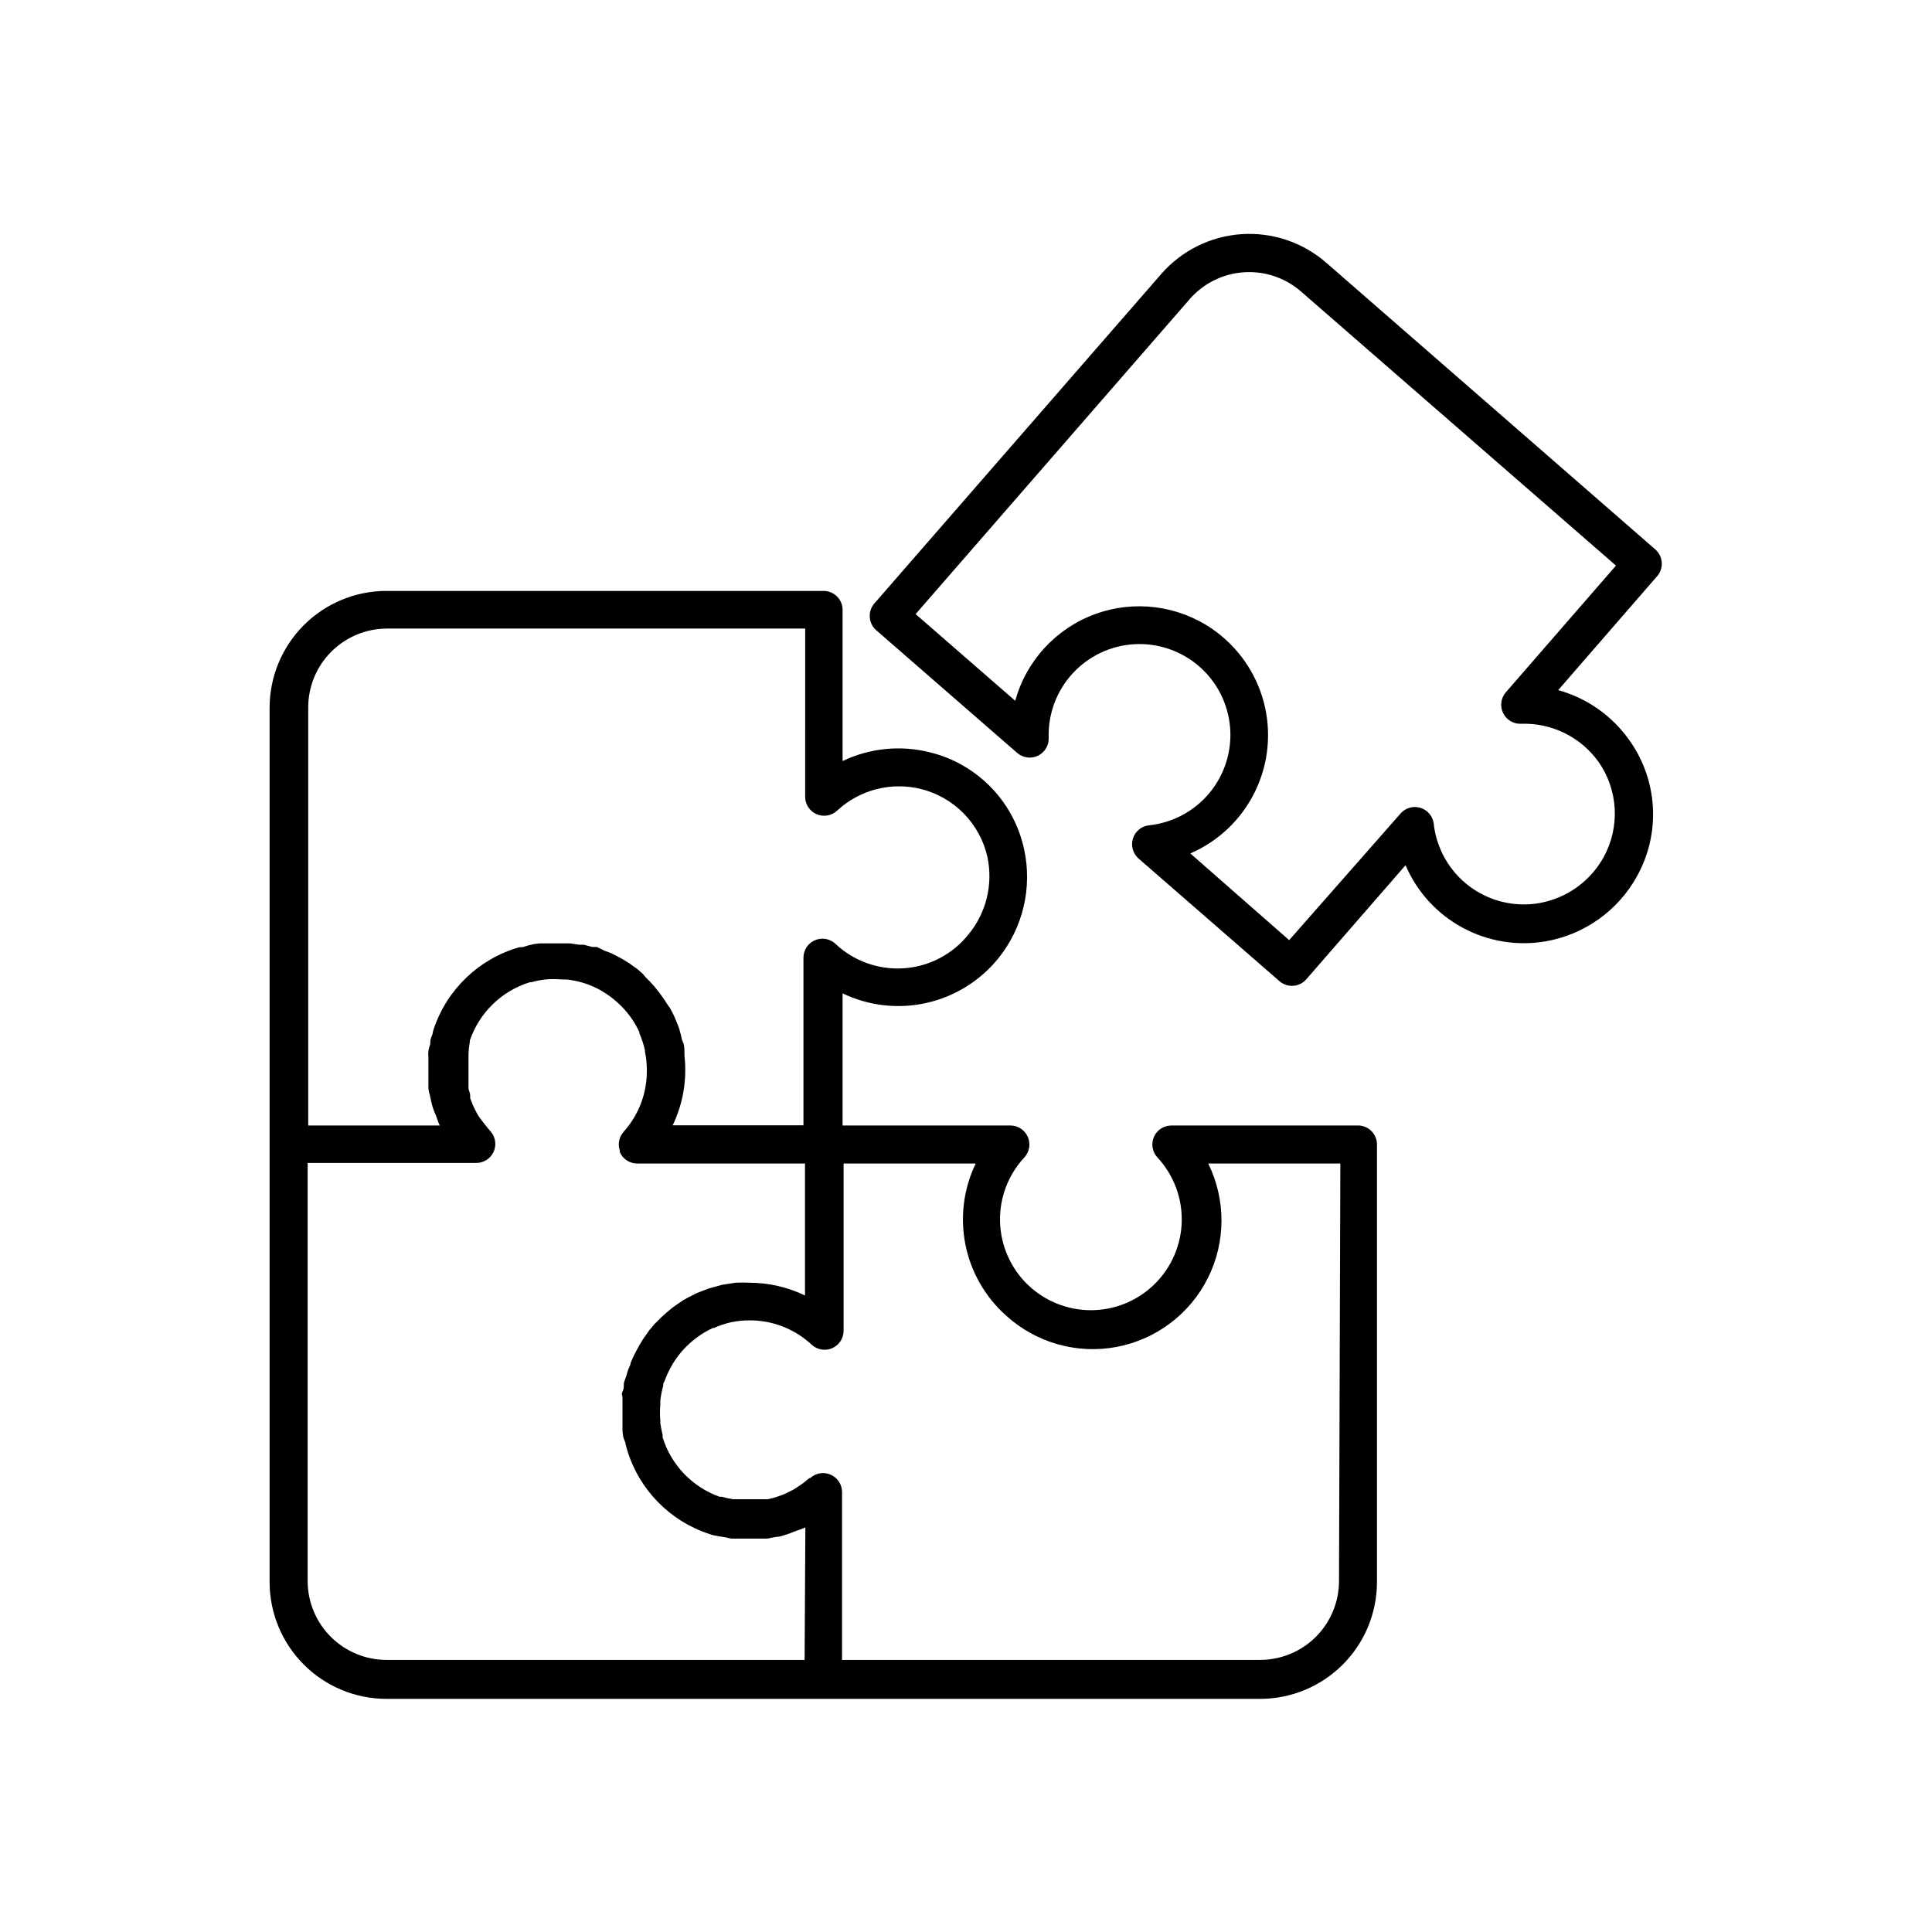 <?xml version="1.0" encoding="UTF-8"?>
<!-- Uploaded to: ICON Repo, www.svgrepo.com, Generator: ICON Repo Mixer Tools -->
<svg fill="#000000" width="800px" height="800px" version="1.1" viewBox="144 144 512 512" xmlns="http://www.w3.org/2000/svg">
 <g>
  <path d="m503.93 442.27h-49.523c-2 0.004-3.809 1.195-4.606 3.027-0.797 1.836-0.434 3.969 0.926 5.434 4.281 4.606 6.594 10.699 6.445 16.984-0.152 6.285-2.758 12.262-7.254 16.652-4.5 4.391-10.535 6.848-16.824 6.848-6.285 0-12.324-2.457-16.82-6.848-4.5-4.391-7.102-10.367-7.254-16.652-0.152-6.285 2.16-12.379 6.441-16.984 1.359-1.465 1.723-3.598 0.926-5.434-0.797-1.832-2.602-3.023-4.602-3.027h-44.488v-35.016c6.918 3.32 14.754 4.215 22.242 2.531s14.188-5.84 19.02-11.801c6.535-8.09 9.055-18.707 6.852-28.871-1.332-6.238-4.402-11.977-8.863-16.539-4.457-4.566-10.117-7.777-16.328-9.254-7.684-1.887-15.785-1.051-22.922 2.367v-40.051c0-1.34-0.531-2.621-1.477-3.562-0.945-0.945-2.227-1.477-3.562-1.477h-115.88c-8.199 0.012-16.059 3.277-21.859 9.074-5.797 5.797-9.062 13.66-9.074 21.859v231.75c0.012 8.203 3.277 16.062 9.074 21.859 5.801 5.801 13.66 9.062 21.859 9.078h231.6c8.199-0.016 16.059-3.277 21.859-9.078 5.797-5.797 9.062-13.656 9.074-21.859v-115.88c0.027-1.344-0.484-2.644-1.422-3.609s-2.219-1.516-3.566-1.527zm-278.25-110.84c0.016-5.527 2.215-10.824 6.125-14.734 3.91-3.906 9.207-6.109 14.734-6.121h110.84l-0.004 44.586c0.008 2 1.195 3.809 3.031 4.606s3.969 0.434 5.434-0.93c5.961-5.547 14.316-7.707 22.219-5.742 4.332 1.074 8.277 3.34 11.391 6.535 3.113 3.195 5.277 7.195 6.242 11.551 1.512 7.231-0.34 14.754-5.039 20.457-4.191 5.246-10.391 8.496-17.09 8.965s-13.293-1.887-18.176-6.496c-1.465-1.363-3.598-1.727-5.434-0.93s-3.023 2.606-3.031 4.606v44.438h-34.66c2.766-5.746 3.848-12.156 3.121-18.492v-1.16c0-0.352 0-1.613-0.402-2.418-0.402-0.805-0.352-1.309-0.555-1.965s-0.25-1.008-0.402-1.512c-0.152-0.504-0.555-1.461-0.855-2.168l-0.504-1.211c-0.301-0.707-0.707-1.359-1.059-2.066l-0.805-1.152c-0.352-0.605-0.754-1.211-1.211-1.812l-0.906-1.258-1.211-1.512-1.211-1.359-1.258-1.258-0.652-0.812-0.656-0.555-0.605-0.555-0.754-0.555-1.562-1.109-1.613-1.008-1.461-0.805-1.914-0.957-1.512-0.551-2.062-1.008h-1.211l-2.316-0.605h-1.211l-2.367-0.352h-7.805c-1.059 0-2.117 0.25-3.176 0.504l-1.664 0.504h-0.809c-10.695 3.039-19.199 11.164-22.719 21.715l-0.25 0.855c0 0.605-0.402 1.16-0.555 1.762-0.152 0.605 0 1.211-0.25 1.812-0.25 0.605-0.25 0.957-0.352 1.461-0.102 0.504 0 0.957 0 1.41v2.519 2.871 2.769c0 0.906 0.301 1.562 0.453 2.316 0.152 0.754 0.402 2.016 0.707 2.973 0.301 0.957 0.504 1.359 0.805 2.066 0.301 0.707 0.605 1.863 1.059 2.719l-34.871 0.008zm131.55 252.46h-110.84c-5.527-0.016-10.824-2.215-14.734-6.125-3.906-3.91-6.109-9.207-6.125-14.734v-110.84h44.488c2.004 0.082 3.863-1.031 4.738-2.836 0.875-1.801 0.598-3.953-0.707-5.477-0.57-0.625-1.109-1.281-1.613-1.965l-1.258-1.609-0.656-1.008c-0.301-0.555-0.555-1.109-0.855-1.664l-0.352-0.754c-0.25-0.605-0.453-1.211-0.707-1.812v-0.754c0-0.605-0.352-1.211-0.453-1.863v-0.855-1.762-1.109-1.613-1.359-1.461-0.707-0.004c0.031-1.152 0.148-2.297 0.352-3.426v-0.406c2.527-7.422 8.469-13.176 15.973-15.465h0.402c1.156-0.328 2.332-0.562 3.527-0.707 1.539-0.141 3.09-0.141 4.633 0h1.16c1.379 0.152 2.746 0.422 4.082 0.809l0.957 0.301c1.305 0.441 2.57 1 3.777 1.664l0.754 0.453c1.25 0.75 2.434 1.609 3.527 2.57l0.504 0.453c1.109 1.012 2.121 2.125 3.023 3.324l0.301 0.402c0.898 1.25 1.676 2.582 2.32 3.981v0.301c0.633 1.445 1.121 2.945 1.461 4.484v0.305c0.32 1.539 0.488 3.109 0.504 4.684 0.148 6.102-2.031 12.027-6.098 16.574-1.25 1.359-1.656 3.293-1.059 5.039v0.402c0.805 1.844 2.625 3.031 4.637 3.023h44.438v34.965h-0.004c-4.586-2.215-9.613-3.367-14.711-3.375-1.223-0.066-2.453-0.066-3.676 0l-1.965 0.301-1.613 0.25-2.367 0.656-1.109 0.301-2.367 0.906-1.008 0.402-2.168 1.109-1.109 0.605-1.812 1.211-1.258 0.906-1.461 1.211-1.41 1.258-2.016 2.016-0.555 0.707-0.504 0.555-0.504 0.707-1.211 1.715-0.906 1.461-0.906 1.664-0.855 1.664-0.707 1.613c0 0.605-0.453 1.211-0.656 1.812-0.203 0.605-0.352 1.16-0.504 1.715-0.148 0.543-0.652 1.453-0.652 2.156 0 0.707 0 1.309-0.352 1.965-0.352 0.656 0 1.059 0 1.613v2.367 1.258 2.719 1.008 0.301 0.605c0 0.203 0 1.914 0.453 2.871 0.453 0.957 0.301 1.008 0.453 1.512l0.301 1.109v0.004c3.156 10.543 11.266 18.875 21.715 22.32l1.059 0.352 1.562 0.301 1.664 0.25 1.562 0.352h3.879l2.969 0.004h2.769l2.316-0.453c1.008 0 2.016-0.402 2.973-0.707 0.957-0.301 1.41-0.555 2.117-0.805 0.707-0.25 1.812-0.605 2.672-1.008zm141.62-20.859c-0.016 5.527-2.215 10.824-6.125 14.734s-9.207 6.109-14.734 6.125h-110.84v-44.488c-0.004-2-1.195-3.809-3.027-4.606-1.836-0.797-3.969-0.434-5.434 0.93h-0.254c-0.609 0.551-1.25 1.07-1.914 1.559l-1.211 0.805-1.109 0.707-1.512 0.754-0.957 0.453-1.664 0.605-0.957 0.301-1.613 0.402h-9.27l0.004 0.004c-0.984-0.152-1.961-0.375-2.922-0.652h-0.605c-7.242-2.582-12.844-8.426-15.113-15.77v-0.707c-0.27-1.008-0.473-2.035-0.605-3.074v-0.605c-0.121-1.441-0.121-2.891 0-4.332v-1.008c0.145-1.309 0.398-2.609 0.758-3.879 0-0.402 0-0.805 0.352-1.211v0.004c0.434-1.254 0.973-2.469 1.613-3.629l0.504-0.906c0.734-1.23 1.578-2.394 2.519-3.477l0.504-0.555c1.012-1.09 2.125-2.086 3.324-2.973l0.402-0.301c1.25-0.898 2.582-1.676 3.981-2.316h0.254c1.457-0.656 2.977-1.16 4.531-1.512 1.656-0.348 3.348-0.516 5.039-0.504 6.062 0.008 11.895 2.312 16.324 6.445 1.465 1.363 3.598 1.727 5.434 0.93 1.836-0.797 3.023-2.606 3.031-4.606v-44.336h35.016-0.004c-3.219 6.68-4.176 14.23-2.723 21.504 1.457 7.273 5.242 13.875 10.785 18.801 7.894 7.191 18.703 10.27 29.203 8.316 10.496-1.953 19.477-8.711 24.258-18.258s4.816-20.785 0.094-30.363h35.016z"/>
  <path d="m582.68 289.61-87.258-76.023c-6.199-5.387-14.277-8.094-22.469-7.527-8.188 0.566-15.82 4.363-21.215 10.551l-76.023 87.309c-1.82 2.102-1.594 5.281 0.504 7.106l37.332 32.496v-0.004c1.512 1.332 3.676 1.637 5.496 0.77 1.816-0.867 2.945-2.734 2.867-4.746-0.203-6.285 2.059-12.395 6.305-17.031 4.242-4.637 10.129-7.434 16.406-7.789 6.273-0.352 12.438 1.758 17.18 5.887 4.738 4.129 7.676 9.949 8.184 16.211 0.508 6.266-1.453 12.48-5.465 17.32-4.012 4.836-9.758 7.914-16.008 8.574-1.996 0.211-3.676 1.586-4.277 3.5-0.602 1.914-0.008 4.004 1.508 5.32l37.332 32.496v-0.004c2.102 1.824 5.277 1.598 7.102-0.504l26.301-30.23v0.004c3.027 7.062 8.352 12.895 15.109 16.551 6.758 3.66 14.551 4.926 22.121 3.602 10.246-1.809 19.121-8.164 24.133-17.281 3.098-5.586 4.551-11.934 4.184-18.309-0.367-6.379-2.531-12.52-6.25-17.715-4.559-6.461-11.219-11.145-18.844-13.25l26.25-30.23v0.004c1.789-2.094 1.562-5.234-0.504-7.055zm-39.598 37.836c-1.328 1.516-1.625 3.676-0.758 5.492 0.863 1.816 2.727 2.945 4.734 2.871 8.109-0.301 15.828 3.481 20.559 10.078 2.559 3.648 4.043 7.941 4.293 12.395 0.25 4.449-0.75 8.883-2.883 12.793-3.535 6.445-9.797 10.945-17.031 12.246-6.562 1.152-13.309-0.469-18.629-4.481-5.32-4.012-8.734-10.055-9.43-16.68-0.293-1.969-1.719-3.582-3.633-4.113-1.918-0.535-3.969 0.109-5.234 1.645l-29.426 33.453-26.195-22.977c7.5-3.242 13.594-9.07 17.164-16.426 3.574-7.352 4.391-15.742 2.305-23.645-2.09-7.902-6.941-14.797-13.676-19.43-9.094-6.246-20.645-7.711-31.004-3.93-10.363 3.781-18.258 12.34-21.191 22.977l-26.398-22.973 72.648-83.484c3.644-4.172 8.793-6.727 14.32-7.102 5.523-0.379 10.977 1.449 15.152 5.086l83.48 72.648z"/>
 </g>
</svg>